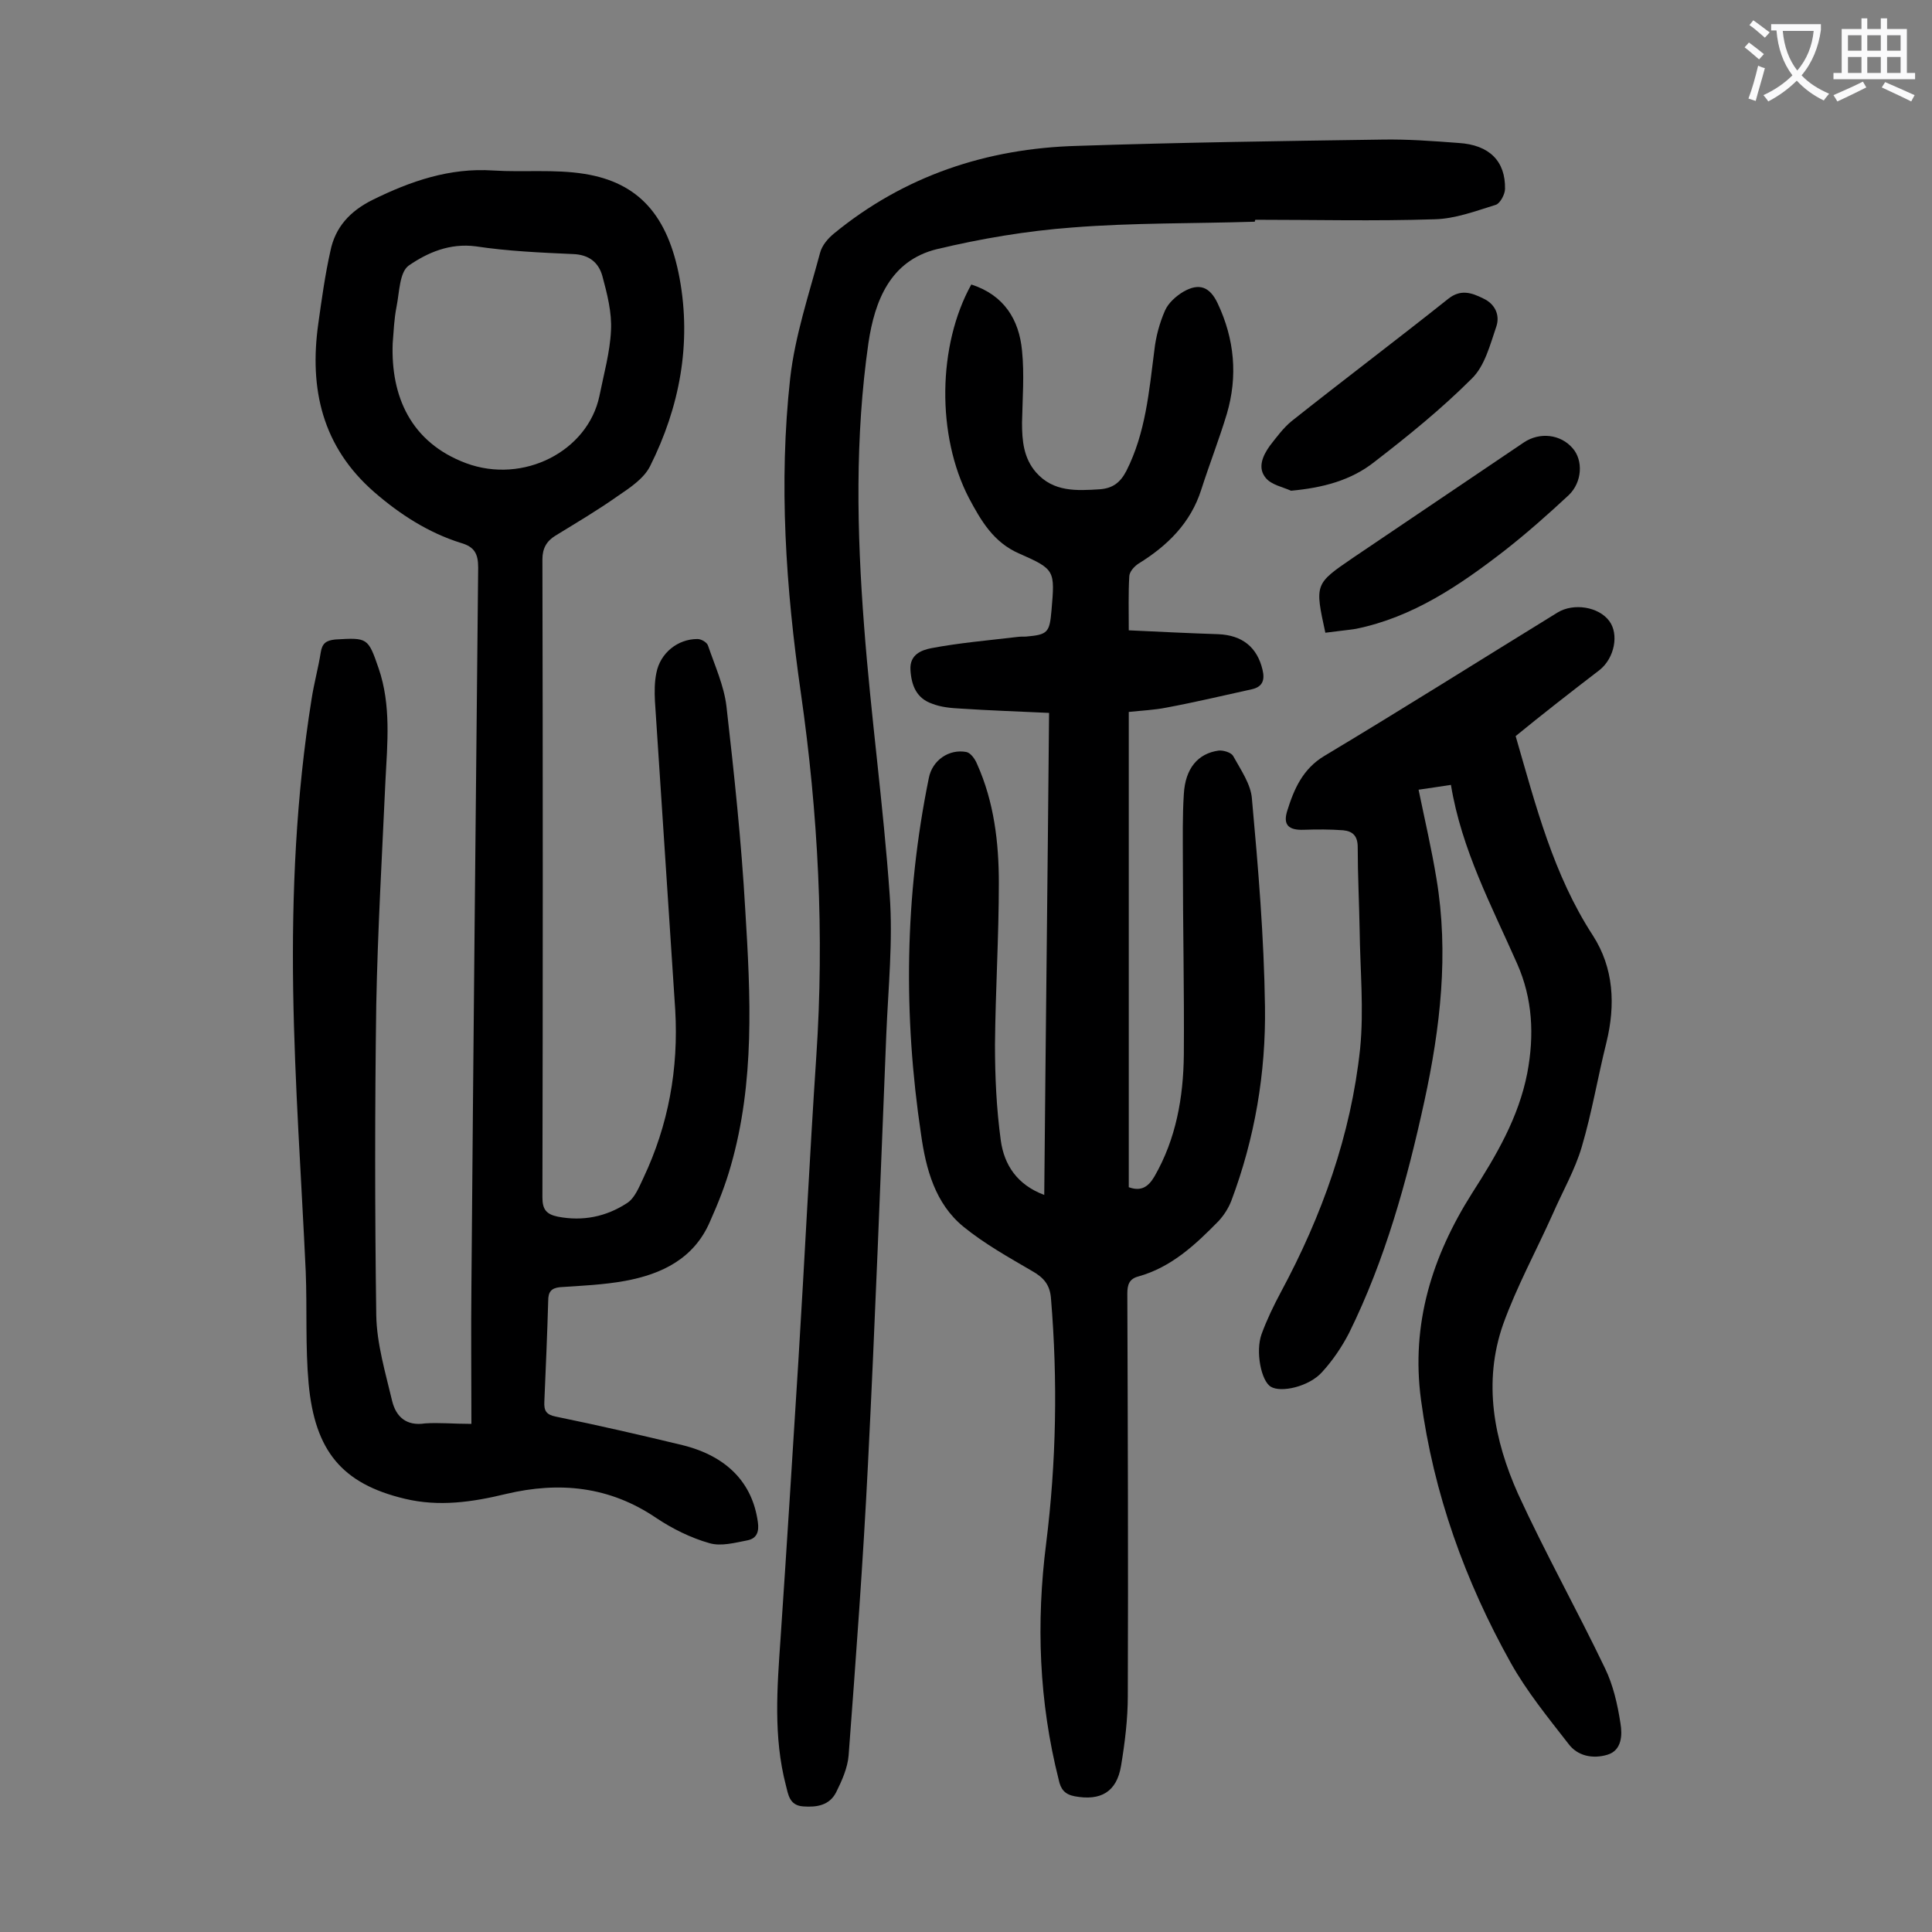 <svg enable-background="new 0 0 400 400" viewBox="0 0 400 400" xmlns="http://www.w3.org/2000/svg"><rect x="0" y="0" width="400" height="400" fill="#808080" stroke="none"/><g fill="#000001"><path d="m97.6 294.8c0-9.9-.1-19.2 0-28.4.4-49.6.9-99.3 1.4-148.9 0-2.9-.8-4.3-3.6-5.1-6.7-2.1-12.6-5.9-17.9-10.5-10.8-9.4-13.5-21.4-11.6-34.9.7-5 1.4-10.1 2.5-15 1-5 4.1-8.3 8.7-10.6 7.9-3.9 16-6.7 25-6.1 6.3.4 12.7-.3 18.9.7 11.3 1.8 17.3 8.7 19.7 21.6 2.5 13.6 0 26.7-6.1 38.9-1.3 2.6-4.2 4.5-6.7 6.2-4.1 2.9-8.5 5.5-12.9 8.2-1.8 1.1-2.7 2.6-2.7 4.9.1 44 .1 88 0 132.1 0 2.5.8 3.5 3.2 4 5.2 1 10 0 14.3-2.8 1.6-1 2.5-3.3 3.4-5.2 5.2-11 7.3-22.6 6.6-34.8-1.4-21.3-2.8-42.6-4.2-63.9-.1-2-.1-4 .3-5.9.8-4.1 4.4-7 8.5-7 .8 0 2 .7 2.2 1.4 1.4 4.1 3.3 8.3 3.8 12.5 1.6 14 3.1 28.1 3.9 42.2 1.1 17.8 2 35.6-3 53-1.1 3.9-2.6 7.7-4.3 11.5-3.3 7.7-10 10.9-17.6 12.3-4.4.8-9 1-13.5 1.3-1.8.2-2.4 1-2.4 2.8-.2 7-.5 13.9-.8 20.9-.1 1.9.4 2.7 2.4 3.1 8.8 1.8 17.5 3.8 26.2 5.9 9.3 2.3 14.5 7.9 15.6 15.9.3 2-.2 3.4-2.1 3.8-2.6.5-5.5 1.3-7.9.6-3.9-1.1-7.7-3-11-5.2-9.7-6.6-20.1-7.6-31.1-5-7 1.7-13.9 2.7-21 1-13-3.1-18.6-9.9-19.9-23.8-.7-7.7-.3-15.5-.6-23.2-.9-19.4-2.3-38.8-2.6-58.3-.3-20.1.6-40.2 3.8-60.2.5-3.3 1.4-6.5 1.9-9.7.3-1.9 1.1-2.5 3-2.7 6.7-.4 6.8-.4 9 6 2.6 7.6 1.8 15.5 1.4 23.3-.7 15.4-1.6 30.9-1.9 46.3-.3 21.4-.3 42.9 0 64.3.1 5.9 1.9 11.9 3.3 17.8.8 3.2 2.9 5.2 6.8 4.6 2.9-.2 5.9.1 9.6.1zm-16.3-223.7c-.4 10.9 3.7 20.5 15.2 24.8 11.9 4.4 25.2-2.5 27.6-13.9.9-4.5 2.2-9.1 2.4-13.6.2-3.7-.8-7.6-1.8-11.3-.8-2.8-2.8-4.4-6.1-4.5-6.7-.3-13.5-.6-20.1-1.6-5.4-.7-10 1.3-13.9 4-1.9 1.4-1.9 5.5-2.5 8.5-.5 2.5-.6 5.1-.8 7.6z"/><path d="m201.1 58.9c6.8 2.2 9.9 7.3 10.5 13.7.5 4.9.1 9.9 0 14.9 0 3.7.3 7.3 2.9 10.3 3.6 4.1 8.4 3.8 13.2 3.5 2.6-.2 4.2-1.3 5.5-3.8 4-7.9 4.7-16.5 5.8-25 .3-2.8 1.1-5.7 2.2-8.2.7-1.6 2.3-3 3.8-3.9 3.3-1.9 5.5-1 7.1 2.4 3.5 7.4 4.2 15.1 1.9 22.9-1.6 5.3-3.6 10.4-5.3 15.7-2.2 6.9-7 11.6-13 15.3-.9.6-1.9 1.7-1.9 2.7-.2 3.5-.1 7-.1 11.1 6.3.3 12.4.6 18.5.8 5 .2 8.1 2.7 9.2 7.4.5 2.1 0 3.5-2.2 4-5.9 1.3-11.8 2.7-17.7 3.8-2.5.5-5 .6-7.8.9v98.4c2.5.9 4 0 5.3-2.2 4.5-7.8 6-16.4 6.1-25.2.1-13.4-.2-26.7-.2-40.1 0-4.6-.1-9.3.2-13.9.3-5.3 2.9-8.4 7.2-9 1-.1 2.6.4 3 1.1 1.6 2.9 3.7 5.9 3.9 8.9 1.3 14.3 2.5 28.6 2.7 43 .2 13.7-2.1 27.3-7 40.3-.6 1.5-1.5 2.9-2.6 4.1-4.8 4.9-9.8 9.6-16.7 11.5-1.8.5-2.2 1.7-2.2 3.5.1 27.8.2 55.5.1 83.3 0 4.8-.6 9.7-1.4 14.5-.9 5.4-4.2 7.3-9.6 6.3-2.1-.4-2.9-1.5-3.3-3.4-4.1-16.2-4.7-32.5-2.6-49 2.1-16.8 2.4-33.7 1-50.6-.2-2.9-1.5-4.4-4-5.8-4.8-2.8-9.8-5.6-14.1-9.1-5.9-4.8-7.8-12-8.8-19.1-3.7-24.7-3.4-49.3 1.6-73.8.7-3.7 4.2-6.1 7.8-5.4.9.2 1.8 1.5 2.2 2.5 3.5 7.8 4.5 16.2 4.5 24.6 0 11.2-.7 22.3-.8 33.5 0 6.6.3 13.2 1.2 19.8.7 5.1 3.4 9.2 9 11.3.3-33.3.7-66.3 1-99.8-6.3-.3-12.4-.5-18.4-.9-2-.1-4-.3-5.8-1-3.2-1.1-4.3-3.7-4.5-7-.2-3.2 2.3-4.1 4.3-4.5 5.8-1.1 11.7-1.6 17.6-2.3.7-.1 1.3-.1 2-.1 4.5-.4 4.9-.8 5.3-5.4.7-8.3.8-8.5-6.7-11.8-5.3-2.3-7.9-6.8-10.4-11.5-6.7-12.9-6.5-31.6.5-44.2z"/><path d="m259.8 45.9c-12.6.4-25.2.2-37.8 1.2-9.4.7-18.9 2.3-28.1 4.5-9.6 2.4-12.8 10.7-14.1 19.4-2.8 19.5-2.4 39.1-.9 58.6 1.4 18.6 4 37.1 5.3 55.7.7 9.5-.3 19.2-.7 28.8-1.2 29.7-2.3 59.4-3.8 89.1-1 20.1-2.5 40.2-4 60.2-.2 2.6-1.4 5.3-2.6 7.7-1.4 2.7-4 3.1-6.8 2.9-2.9-.2-3.1-2.5-3.6-4.4-2.6-10-1.8-20.2-1.1-30.3 1.3-19.2 2.5-38.4 3.7-57.6 1.3-21 2.3-41.9 3.7-62.9 1.7-25.3.4-50.3-3.2-75.4-3.1-21.6-4.6-43.4-2.2-65.1 1-8.8 3.9-17.4 6.2-26 .4-1.5 1.6-2.9 2.8-3.9 14.6-12 31.7-17.7 50.5-18.2 21-.7 42-1 63-1.3 5.3-.1 10.6.3 15.9.7 6.4.4 9.7 3.8 9.6 9.5 0 1.1-1 3-1.9 3.3-4.2 1.3-8.4 2.9-12.7 3-12.4.4-24.7.1-37.1.1-.1.2-.1.3-.1.4z"/><path d="m313.8 152.4c4.2 14.5 7.8 28.7 16 41.3 4.3 6.7 4.7 14.3 2.8 22.1-1.8 7.2-3 14.5-5.1 21.6-1.4 4.8-4 9.3-6 13.9-3.4 7.6-7.5 15.1-10.3 22.9-4.2 12-1.9 23.9 3.1 35.1 5.6 12.2 12.2 24 18 36.1 1.7 3.5 2.6 7.5 3.2 11.4.4 2.4.3 5.6-2.7 6.5s-6.2.3-8.1-2.3c-4.2-5.4-8.6-10.8-11.9-16.7-9.5-17-16-35.1-18.6-54.5-2.1-15.7 2.3-29.7 10.6-42.8 5-7.8 9.6-15.6 11.4-24.8 1.5-7.9 1.1-15.5-2.1-22.7-5.3-12-11.5-23.6-13.7-37-2.5.4-4.7.7-6.7 1 1.3 6.3 2.7 12.3 3.7 18.4 2.6 15.5.8 30.9-2.5 46.1-3.6 16.5-8.1 32.8-15.6 48-1.5 2.9-3.4 5.7-5.6 8.1-2.7 3-8.5 4.3-10.6 3-2-1.2-3.2-7.3-1.9-10.9 1.1-3 2.5-5.9 4-8.7 8.5-15.8 14.5-32.5 16.4-50.4.8-8.1 0-16.3-.1-24.5-.1-5.7-.4-11.5-.4-17.2 0-2.3-1-3.3-3-3.5-2.7-.2-5.5-.2-8.2-.1-3.1.1-4.3-1-3.4-3.9 1.4-4.5 3.2-8.7 7.7-11.4 16.2-9.7 32.2-19.8 48.3-29.7 3.3-2 8.5-1.2 10.7 1.8 2 2.7 1.1 7.6-2 10.1-6 4.6-11.9 9.2-17.4 13.7z"/><path d="m274.4 131c-2.2-10.1-2.2-10.1 5.7-15.5 11.8-8 23.6-15.9 35.4-23.9 3.3-2.2 7.6-1.7 10.1 1.2 2.2 2.5 2 7-.8 9.7-4.3 4-8.7 7.9-13.3 11.5-9.3 7.2-19 13.8-30.8 16.2-2 .3-4.1.5-6.3.8z"/><path d="m267.3 101.6c-1.8-.8-4-1.2-5.2-2.6-1.8-2.1-.7-4.6.8-6.7 1.4-1.8 2.8-3.7 4.5-5.1 10.7-8.5 21.6-16.7 32.4-25.3 2.6-2.1 4.9-1.3 7.3-.1 2.4 1.1 3.5 3.4 2.7 5.8-1.3 3.8-2.4 8.2-5.1 10.8-6.2 6.2-13.1 11.8-20.1 17.2-4.9 3.9-10.8 5.4-17.3 6z"/></g><path d="m362.1 8.8c1.1.8 2.1 1.6 3.1 2.4l-1 1.1c-1.3-1.1-2.3-2-3-2.5zm1.9 4.8c.5.2.9.4 1.4.5-.6 2.3-1.3 4.5-1.9 6.8l-1.5-.5c.8-2.1 1.4-4.3 2-6.8zm-1-9.4c1.3.9 2.4 1.8 3.4 2.5l-1 1.1c-1.4-1.2-2.4-2.1-3.2-2.6zm3.7 2.2v-1.4h10.3v1.2c-.5 3.6-1.8 6.8-4 9.4 1.5 1.6 3.4 2.8 5.7 3.8-.3.4-.7.8-1.1 1.4-2.3-1.1-4.1-2.5-5.6-4.1-1.6 1.6-3.6 3.1-5.9 4.3-.3-.5-.7-.9-1-1.3 2.4-1.1 4.4-2.5 6-4.1-1.9-2.5-3-5.6-3.3-9.3h-1.1zm8.8 0h-6.4c.3 3.3 1.3 6 3 8.2 2-2.3 3.1-5.1 3.4-8.2z" fill="#fafafb"/><path d="m385.3 3.8h1.3v2.2h2.8v-2.2h1.3v2.2h4.1v9.1h1.7v1.3h-16.9v-1.3h1.7v-9.1h4.1v-2.2zm.4 13.1.7 1.2c-1.8.9-3.8 1.9-6 2.9-.2-.4-.5-.8-.8-1.3 2.3-1 4.3-1.9 6.1-2.8zm-3.1-6.4h2.8v-3.2h-2.8zm0 4.6h2.8v-3.3h-2.8zm4-4.6h2.8v-3.2h-2.8zm0 4.6h2.8v-3.3h-2.8zm3.7 1.9c2.1.9 4.1 1.8 6.1 2.7l-.7 1.3c-2.2-1.1-4.2-2-6.1-2.9zm3.2-9.7h-2.8v3.2h2.8zm-2.8 7.8h2.8v-3.3h-2.8z" fill="#fafafb"/></svg>